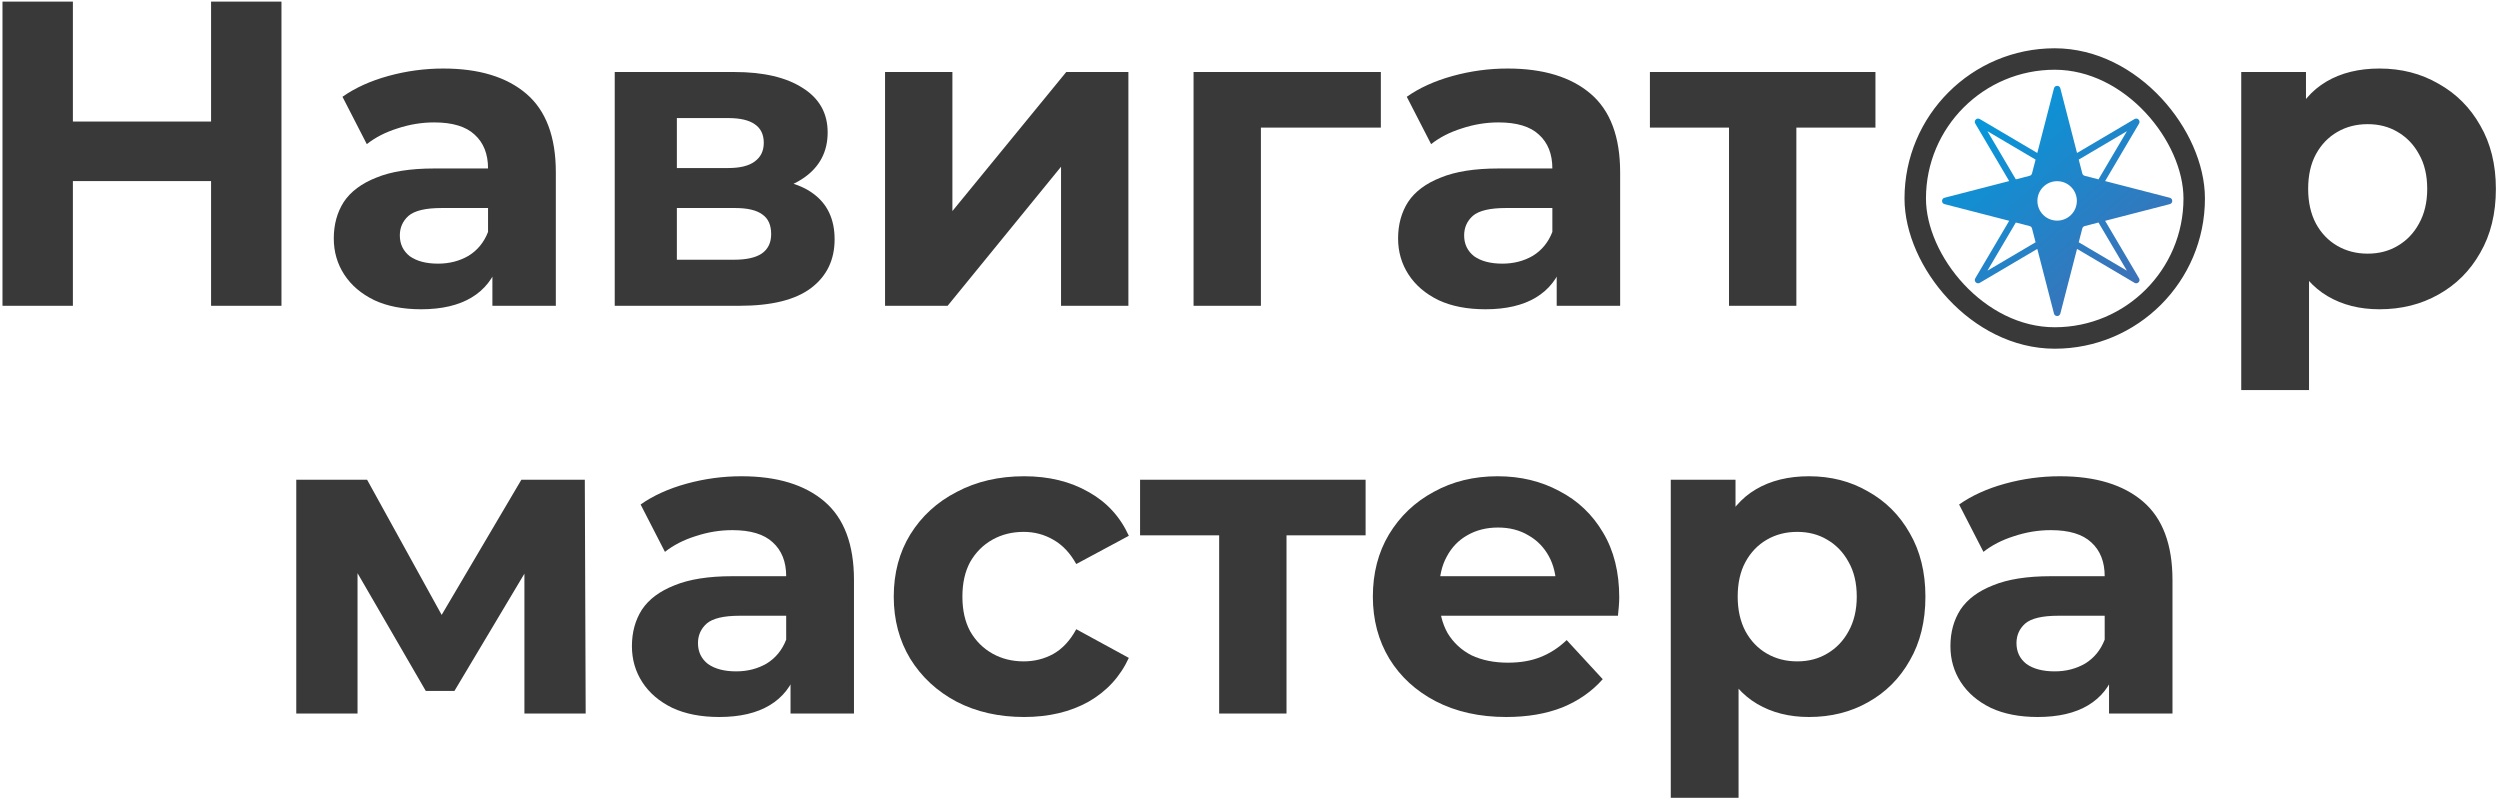 <svg width="466" height="149" viewBox="0 0 466 149" fill="none" xmlns="http://www.w3.org/2000/svg">
<path d="M39.344 0.3H52.466V57H39.344V0.3ZM13.586 57H0.464V0.3H13.586V57ZM40.316 33.753H12.614V22.656H40.316V33.753Z" fill="#393939"/>
<path d="M91.782 57V48.495L90.972 46.632V31.404C90.972 28.704 90.135 26.598 88.461 25.086C86.841 23.574 84.33 22.818 80.928 22.818C78.606 22.818 76.311 23.196 74.043 23.952C71.829 24.654 69.939 25.626 68.373 26.868L63.837 18.039C66.213 16.365 69.075 15.069 72.423 14.151C75.771 13.233 79.173 12.774 82.629 12.774C89.271 12.774 94.428 14.34 98.1 17.472C101.772 20.604 103.608 25.491 103.608 32.133V57H91.782ZM78.498 57.648C75.096 57.648 72.18 57.081 69.75 55.947C67.32 54.759 65.457 53.166 64.161 51.168C62.865 49.17 62.217 46.929 62.217 44.445C62.217 41.853 62.838 39.585 64.08 37.641C65.376 35.697 67.401 34.185 70.155 33.105C72.909 31.971 76.5 31.404 80.928 31.404H92.511V38.775H82.305C79.335 38.775 77.283 39.261 76.149 40.233C75.069 41.205 74.529 42.42 74.529 43.878C74.529 45.498 75.15 46.794 76.392 47.766C77.688 48.684 79.443 49.143 81.657 49.143C83.763 49.143 85.653 48.657 87.327 47.685C89.001 46.659 90.216 45.174 90.972 43.23L92.916 49.062C91.998 51.87 90.324 54.003 87.894 55.461C85.464 56.919 82.332 57.648 78.498 57.648Z" fill="#393939"/>
<path d="M114.585 57V13.422H136.86C142.314 13.422 146.58 14.421 149.658 16.419C152.736 18.363 154.275 21.117 154.275 24.681C154.275 28.245 152.817 31.053 149.901 33.105C147.039 35.103 143.232 36.102 138.48 36.102L139.776 33.186C145.068 33.186 149.01 34.158 151.602 36.102C154.248 38.046 155.571 40.881 155.571 44.607C155.571 48.441 154.113 51.465 151.197 53.679C148.281 55.893 143.826 57 137.832 57H114.585ZM126.168 48.414H136.779C139.101 48.414 140.829 48.036 141.963 47.28C143.151 46.47 143.745 45.255 143.745 43.635C143.745 41.961 143.205 40.746 142.125 39.99C141.045 39.18 139.344 38.775 137.022 38.775H126.168V48.414ZM126.168 31.323H135.726C137.94 31.323 139.587 30.918 140.667 30.108C141.801 29.298 142.368 28.137 142.368 26.625C142.368 25.059 141.801 23.898 140.667 23.142C139.587 22.386 137.94 22.008 135.726 22.008H126.168V31.323Z" fill="#393939"/>
<path d="M164.972 57V13.422H177.527V39.342L198.749 13.422H210.332V57H197.777V31.08L176.636 57H164.972Z" fill="#393939"/>
<path d="M222.479 57V13.422H257.39V23.79H232.199L235.034 21.036V57H222.479Z" fill="#393939"/>
<path d="M290.169 57V48.495L289.359 46.632V31.404C289.359 28.704 288.522 26.598 286.848 25.086C285.228 23.574 282.717 22.818 279.315 22.818C276.993 22.818 274.698 23.196 272.43 23.952C270.216 24.654 268.326 25.626 266.76 26.868L262.224 18.039C264.6 16.365 267.462 15.069 270.81 14.151C274.158 13.233 277.56 12.774 281.016 12.774C287.658 12.774 292.815 14.34 296.487 17.472C300.159 20.604 301.995 25.491 301.995 32.133V57H290.169ZM276.885 57.648C273.483 57.648 270.567 57.081 268.137 55.947C265.707 54.759 263.844 53.166 262.548 51.168C261.252 49.17 260.604 46.929 260.604 44.445C260.604 41.853 261.225 39.585 262.467 37.641C263.763 35.697 265.788 34.185 268.542 33.105C271.296 31.971 274.887 31.404 279.315 31.404H290.898V38.775H280.692C277.722 38.775 275.67 39.261 274.536 40.233C273.456 41.205 272.916 42.42 272.916 43.878C272.916 45.498 273.537 46.794 274.779 47.766C276.075 48.684 277.83 49.143 280.044 49.143C282.15 49.143 284.04 48.657 285.714 47.685C287.388 46.659 288.603 45.174 289.359 43.23L291.303 49.062C290.385 51.87 288.711 54.003 286.281 55.461C283.851 56.919 280.719 57.648 276.885 57.648Z" fill="#393939"/>
<path d="M322.286 57V20.874L325.121 23.79H307.544V13.422H349.583V23.79H332.006L334.841 20.874V57H322.286Z" fill="#393939"/>
<path d="M443.524 57.648C439.852 57.648 436.639 56.838 433.885 55.218C431.131 53.598 428.971 51.141 427.405 47.847C425.893 44.499 425.137 40.287 425.137 35.211C425.137 30.081 425.866 25.869 427.324 22.575C428.782 19.281 430.888 16.824 433.642 15.204C436.396 13.584 439.69 12.774 443.524 12.774C447.628 12.774 451.3 13.719 454.54 15.609C457.834 17.445 460.426 20.037 462.316 23.385C464.26 26.733 465.232 30.675 465.232 35.211C465.232 39.801 464.26 43.77 462.316 47.118C460.426 50.466 457.834 53.058 454.54 54.894C451.3 56.73 447.628 57.648 443.524 57.648ZM417.766 72.714V13.422H429.835V22.332L429.592 35.292L430.402 48.171V72.714H417.766ZM441.337 47.28C443.443 47.28 445.306 46.794 446.926 45.822C448.6 44.85 449.923 43.473 450.895 41.691C451.921 39.855 452.434 37.695 452.434 35.211C452.434 32.673 451.921 30.513 450.895 28.731C449.923 26.949 448.6 25.572 446.926 24.6C445.306 23.628 443.443 23.142 441.337 23.142C439.231 23.142 437.341 23.628 435.667 24.6C433.993 25.572 432.67 26.949 431.698 28.731C430.726 30.513 430.24 32.673 430.24 35.211C430.24 37.695 430.726 39.855 431.698 41.691C432.67 43.473 433.993 44.85 435.667 45.822C437.341 46.794 439.231 47.28 441.337 47.28Z" fill="#393939"/>
<path d="M55.224 133V89.422H68.427L84.87 119.23H79.605L97.182 89.422H109.008L109.17 133H97.749V102.382L99.693 103.678L84.708 128.788H79.362L64.296 102.787L66.645 102.22V133H55.224Z" fill="#393939"/>
<path d="M147.355 133V124.495L146.545 122.632V107.404C146.545 104.704 145.708 102.598 144.034 101.086C142.414 99.574 139.903 98.818 136.501 98.818C134.179 98.818 131.884 99.196 129.616 99.952C127.402 100.654 125.512 101.626 123.946 102.868L119.41 94.039C121.786 92.365 124.648 91.069 127.996 90.151C131.344 89.233 134.746 88.774 138.202 88.774C144.844 88.774 150.001 90.34 153.673 93.472C157.345 96.604 159.181 101.491 159.181 108.133V133H147.355ZM134.071 133.648C130.669 133.648 127.753 133.081 125.323 131.947C122.893 130.759 121.03 129.166 119.734 127.168C118.438 125.17 117.79 122.929 117.79 120.445C117.79 117.853 118.411 115.585 119.653 113.641C120.949 111.697 122.974 110.185 125.728 109.105C128.482 107.971 132.073 107.404 136.501 107.404H148.084V114.775H137.878C134.908 114.775 132.856 115.261 131.722 116.233C130.642 117.205 130.102 118.42 130.102 119.878C130.102 121.498 130.723 122.794 131.965 123.766C133.261 124.684 135.016 125.143 137.23 125.143C139.336 125.143 141.226 124.657 142.9 123.685C144.574 122.659 145.789 121.174 146.545 119.23L148.489 125.062C147.571 127.87 145.897 130.003 143.467 131.461C141.037 132.919 137.905 133.648 134.071 133.648Z" fill="#393939"/>
<path d="M190.894 133.648C186.196 133.648 182.011 132.703 178.339 130.813C174.667 128.869 171.778 126.196 169.672 122.794C167.62 119.392 166.594 115.531 166.594 111.211C166.594 106.837 167.62 102.976 169.672 99.628C171.778 96.226 174.667 93.58 178.339 91.69C182.011 89.746 186.196 88.774 190.894 88.774C195.484 88.774 199.48 89.746 202.882 91.69C206.284 93.58 208.795 96.307 210.415 99.871L200.614 105.136C199.48 103.084 198.049 101.572 196.321 100.6C194.647 99.628 192.811 99.142 190.813 99.142C188.653 99.142 186.709 99.628 184.981 100.6C183.253 101.572 181.876 102.949 180.85 104.731C179.878 106.513 179.392 108.673 179.392 111.211C179.392 113.749 179.878 115.909 180.85 117.691C181.876 119.473 183.253 120.85 184.981 121.822C186.709 122.794 188.653 123.28 190.813 123.28C192.811 123.28 194.647 122.821 196.321 121.903C198.049 120.931 199.48 119.392 200.614 117.286L210.415 122.632C208.795 126.142 206.284 128.869 202.882 130.813C199.48 132.703 195.484 133.648 190.894 133.648Z" fill="#393939"/>
<path d="M227.251 133V96.874L230.086 99.79H212.509V89.422H254.548V99.79H236.971L239.806 96.874V133H227.251Z" fill="#393939"/>
<path d="M280.767 133.648C275.799 133.648 271.425 132.676 267.645 130.732C263.919 128.788 261.03 126.142 258.978 122.794C256.926 119.392 255.9 115.531 255.9 111.211C255.9 106.837 256.899 102.976 258.897 99.628C260.949 96.226 263.73 93.58 267.24 91.69C270.75 89.746 274.719 88.774 279.147 88.774C283.413 88.774 287.247 89.692 290.649 91.528C294.105 93.31 296.832 95.902 298.83 99.304C300.828 102.652 301.827 106.675 301.827 111.373C301.827 111.859 301.8 112.426 301.746 113.074C301.692 113.668 301.638 114.235 301.584 114.775H266.187V107.404H294.942L290.082 109.591C290.082 107.323 289.623 105.352 288.705 103.678C287.787 102.004 286.518 100.708 284.898 99.79C283.278 98.818 281.388 98.332 279.228 98.332C277.068 98.332 275.151 98.818 273.477 99.79C271.857 100.708 270.588 102.031 269.67 103.759C268.752 105.433 268.293 107.431 268.293 109.753V111.697C268.293 114.073 268.806 116.179 269.832 118.015C270.912 119.797 272.397 121.174 274.287 122.146C276.231 123.064 278.499 123.523 281.091 123.523C283.413 123.523 285.438 123.172 287.166 122.47C288.948 121.768 290.568 120.715 292.026 119.311L298.749 126.601C296.751 128.869 294.24 130.624 291.216 131.866C288.192 133.054 284.709 133.648 280.767 133.648Z" fill="#393939"/>
<path d="M337.19 133.648C333.518 133.648 330.305 132.838 327.551 131.218C324.797 129.598 322.637 127.141 321.071 123.847C319.559 120.499 318.803 116.287 318.803 111.211C318.803 106.081 319.532 101.869 320.99 98.575C322.448 95.281 324.554 92.824 327.308 91.204C330.062 89.584 333.356 88.774 337.19 88.774C341.294 88.774 344.966 89.719 348.206 91.609C351.5 93.445 354.092 96.037 355.982 99.385C357.926 102.733 358.898 106.675 358.898 111.211C358.898 115.801 357.926 119.77 355.982 123.118C354.092 126.466 351.5 129.058 348.206 130.894C344.966 132.73 341.294 133.648 337.19 133.648ZM311.432 148.714V89.422H323.501V98.332L323.258 111.292L324.068 124.171V148.714H311.432ZM335.003 123.28C337.109 123.28 338.972 122.794 340.592 121.822C342.266 120.85 343.589 119.473 344.561 117.691C345.587 115.855 346.1 113.695 346.1 111.211C346.1 108.673 345.587 106.513 344.561 104.731C343.589 102.949 342.266 101.572 340.592 100.6C338.972 99.628 337.109 99.142 335.003 99.142C332.897 99.142 331.007 99.628 329.333 100.6C327.659 101.572 326.336 102.949 325.364 104.731C324.392 106.513 323.906 108.673 323.906 111.211C323.906 113.695 324.392 115.855 325.364 117.691C326.336 119.473 327.659 120.85 329.333 121.822C331.007 122.794 332.897 123.28 335.003 123.28Z" fill="#393939"/>
<path d="M393.124 133V124.495L392.314 122.632V107.404C392.314 104.704 391.477 102.598 389.803 101.086C388.183 99.574 385.672 98.818 382.27 98.818C379.948 98.818 377.653 99.196 375.385 99.952C373.171 100.654 371.281 101.626 369.715 102.868L365.179 94.039C367.555 92.365 370.417 91.069 373.765 90.151C377.113 89.233 380.515 88.774 383.971 88.774C390.613 88.774 395.77 90.34 399.442 93.472C403.114 96.604 404.95 101.491 404.95 108.133V133H393.124ZM379.84 133.648C376.438 133.648 373.522 133.081 371.092 131.947C368.662 130.759 366.799 129.166 365.503 127.168C364.207 125.17 363.559 122.929 363.559 120.445C363.559 117.853 364.18 115.585 365.422 113.641C366.718 111.697 368.743 110.185 371.497 109.105C374.251 107.971 377.842 107.404 382.27 107.404H393.853V114.775H383.647C380.677 114.775 378.625 115.261 377.491 116.233C376.411 117.205 375.871 118.42 375.871 119.878C375.871 121.498 376.492 122.794 377.734 123.766C379.03 124.684 380.785 125.143 382.999 125.143C385.105 125.143 386.995 124.657 388.669 123.685C390.343 122.659 391.558 121.174 392.314 119.23L394.258 125.062C393.34 127.87 391.666 130.003 389.236 131.461C386.806 132.919 383.674 133.648 379.84 133.648Z" fill="#393939"/>
<rect x="357" y="11" width="52" height="52" rx="26" stroke="#393939" stroke-width="4"/>
<path fill-rule="evenodd" clip-rule="evenodd" d="M404.449 36.861C405.062 37.019 405.062 37.89 404.449 38.048L392.394 41.158L398.72 51.88C399.041 52.426 398.426 53.041 397.88 52.72L387.158 46.395L384.048 58.449C383.89 59.062 383.019 59.062 382.861 58.449L379.752 46.395L369.029 52.72C368.483 53.041 367.868 52.426 368.189 51.88L374.515 41.158L362.46 38.048C361.847 37.89 361.847 37.019 362.46 36.861L374.515 33.752L368.189 23.029C367.868 22.483 368.483 21.868 369.029 22.189L379.752 28.515L382.861 16.46C383.019 15.847 383.89 15.847 384.048 16.46L387.158 28.515L397.88 22.189C398.426 21.868 399.041 22.483 398.72 23.029L392.394 33.752L404.449 36.861ZM396.457 24.452L391.159 33.433L388.582 32.768C388.366 32.712 388.197 32.544 388.141 32.328L387.476 29.75L396.457 24.452ZM370.452 24.452L379.433 29.75L378.768 32.328C378.712 32.544 378.544 32.712 378.328 32.768L375.75 33.433L370.452 24.452ZM388.582 42.141L391.159 41.476L396.457 50.457L387.476 45.16L388.141 42.581C388.197 42.365 388.366 42.197 388.582 42.141ZM378.768 42.581L379.433 45.16L370.452 50.457L375.75 41.476L378.328 42.141C378.544 42.197 378.712 42.365 378.768 42.581ZM383.449 33.772C381.418 33.772 379.772 35.418 379.772 37.449C379.772 39.48 381.418 41.126 383.449 41.126C385.479 41.126 387.126 39.48 387.126 37.449C387.126 35.418 385.479 33.772 383.449 33.772Z" fill="url(#paint0_linear_307_221)"/>
<defs>
<linearGradient id="paint0_linear_307_221" x1="365.677" y1="19.064" x2="397.85" y2="55.833" gradientUnits="userSpaceOnUse">
<stop stop-color="#009BDE"/>
<stop offset="1" stop-color="#406FB5"/>
</linearGradient>
</defs>
</svg>
